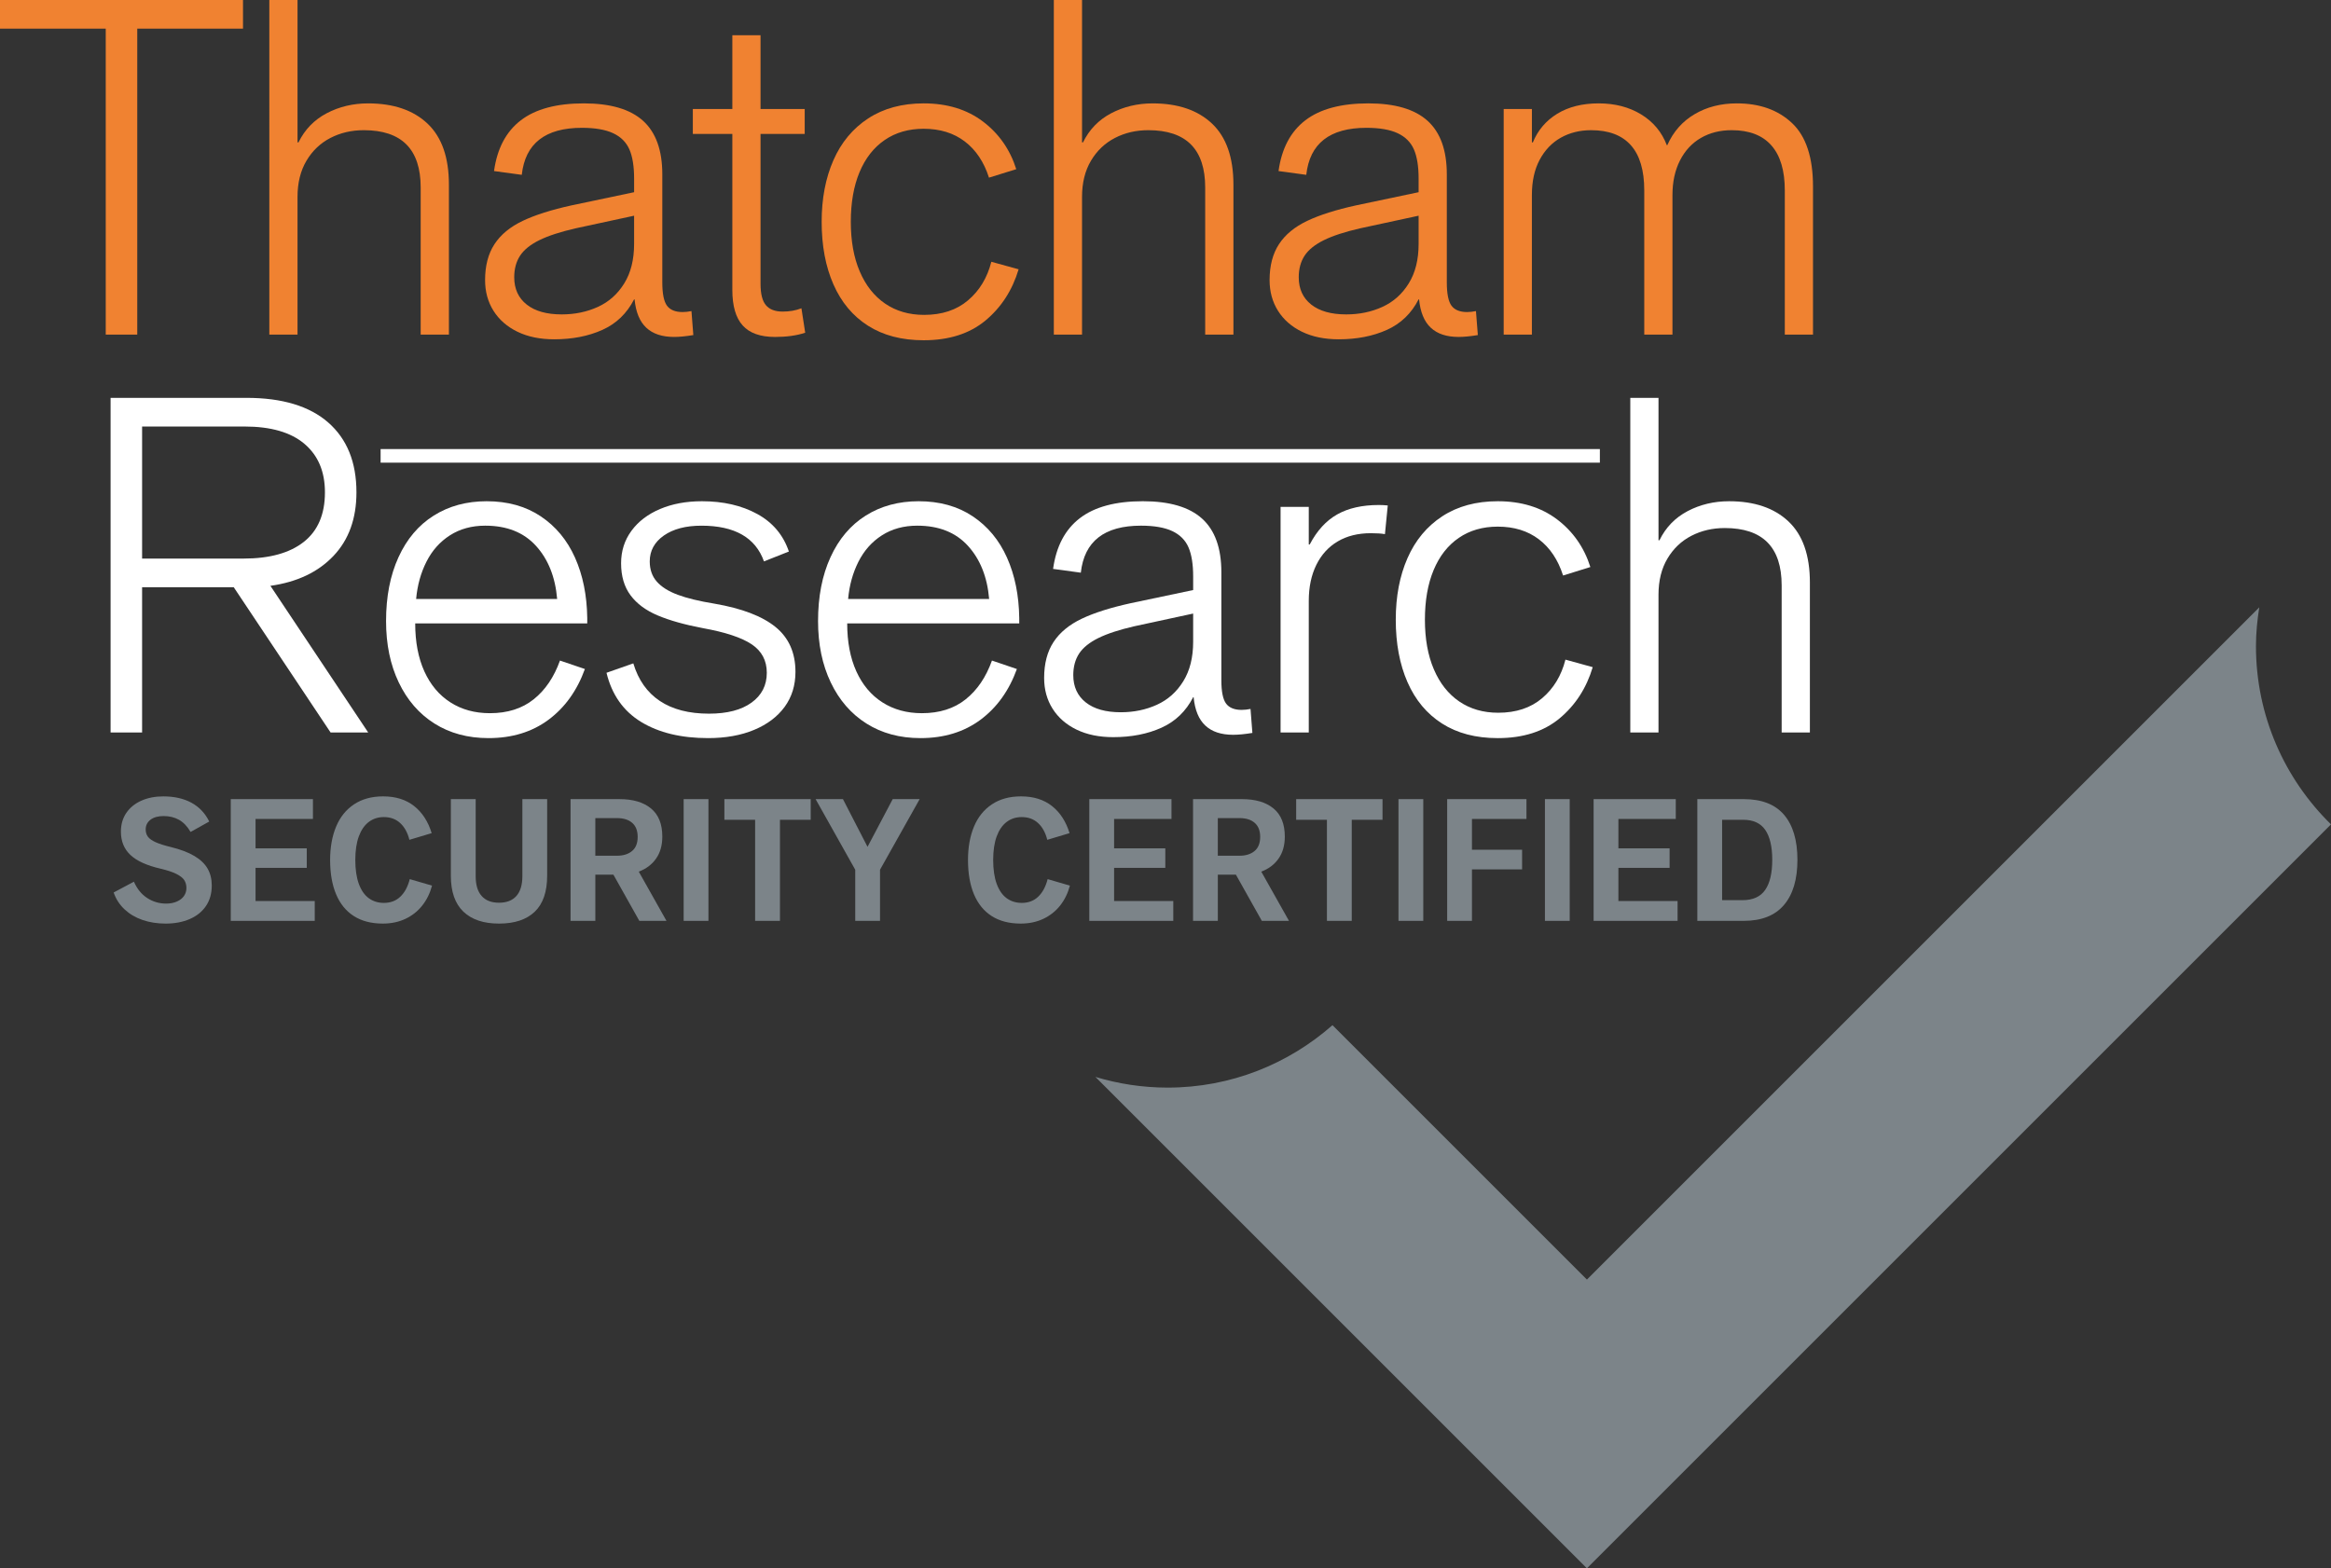 <?xml version="1.0" encoding="UTF-8"?> <svg xmlns="http://www.w3.org/2000/svg" id="Layer_1" version="1.1" viewBox="0 0 369.222 248.462"><rect x="0" y="0" width="369.222" height="248.462" fill="#333333" stroke="none"/><defs><style> .st0 { fill: #fff; } .st1 { fill: #7c8489; } .st2 { fill: #f08231; } </style></defs><g><path class="st2" d="M16.75,4.542H0V0h38.49v4.542h-16.75v48.47h-4.991V4.542Z"></path><path class="st2" d="M42.661,0h4.467v22.559h.151c.992-2.033,2.483-3.573,4.467-4.617,1.984-1.041,4.171-1.563,6.554-1.563,4.02,0,7.157,1.07,9.416,3.202,2.259,2.135,3.391,5.362,3.391,9.681v23.751h-4.472v-23.304c0-6.056-3.002-9.084-9.006-9.084-1.937,0-3.698.408-5.287,1.228-1.589.818-2.857,2.023-3.797,3.61-.945,1.589-1.418,3.501-1.418,5.734v21.816h-4.467V0Z"></path><path class="st2" d="M81.977,52.565c-1.641-.795-2.903-1.898-3.802-3.314-.893-1.415-1.34-3.041-1.34-4.877,0-2.283.499-4.181,1.491-5.695.992-1.514,2.483-2.742,4.467-3.687,1.984-.943,4.57-1.761,7.744-2.457l9.904-2.085v-2.158c0-1.937-.249-3.475-.743-4.617-.499-1.14-1.356-1.997-2.571-2.568-1.215-.569-2.867-.857-4.95-.857-5.812,0-8.985,2.483-9.53,7.448l-4.394-.597c.493-3.573,1.911-6.253,4.243-8.04,2.332-1.789,5.661-2.683,9.977-2.683,4.217,0,7.344.919,9.38,2.755,2.036,1.839,3.054,4.667,3.054,8.489v17.123c0,1.789.249,3.018.743,3.687.499.67,1.319,1.005,2.462,1.005.447,0,.914-.049,1.413-.151l.296,3.799c-1.189.197-2.207.296-3.049.296-1.89,0-3.355-.483-4.394-1.452-1.044-.966-1.667-2.467-1.865-4.503h-.073c-1.143,2.233-2.82,3.846-5.027,4.838-2.207.992-4.752,1.491-7.629,1.491-2.233,0-4.171-.397-5.807-1.192ZM94.706,48.618c1.74-.792,3.127-2.033,4.171-3.721,1.044-1.688,1.563-3.773,1.563-6.256v-4.467l-9.307,2.01c-2.384.548-4.28,1.166-5.697,1.862-1.413.696-2.431,1.514-3.054,2.457-.618.943-.93,2.085-.93,3.425,0,1.836.66,3.277,1.974,4.319,1.314,1.041,3.163,1.563,5.547,1.563,2.088,0,3.994-.397,5.734-1.192Z"></path><path class="st2" d="M117.636,51.56c-1.091-1.215-1.636-3.09-1.636-5.622v-24.719h-6.258v-3.947h6.258V5.583h4.467v11.688h6.996v3.947h-6.996v23.751c0,1.589.286,2.719.857,3.389.566.67,1.449,1.005,2.644,1.005,1.091,0,2.083-.174,2.976-.522l.597,3.872c-1.34.447-2.929.67-4.768.67-2.332,0-4.046-.605-5.137-1.823Z"></path><path class="st2" d="M137.481,51.596c-2.41-1.537-4.233-3.721-5.474-6.552-1.241-2.828-1.859-6.129-1.859-9.902,0-3.675.618-6.926,1.859-9.754,1.241-2.831,3.08-5.038,5.51-6.627,2.431-1.589,5.36-2.384,8.788-2.384,3.719,0,6.85.958,9.38,2.867,2.529,1.911,4.295,4.43,5.287,7.557l-4.321,1.343c-.795-2.483-2.072-4.394-3.833-5.734-1.761-1.34-3.932-2.01-6.513-2.01-2.384,0-4.446.595-6.18,1.787-1.74,1.192-3.064,2.893-3.984,5.1-.919,2.21-1.376,4.828-1.376,7.855s.467,5.646,1.413,7.855c.94,2.207,2.28,3.908,4.02,5.1,1.74,1.189,3.797,1.787,6.18,1.787,2.831,0,5.147-.769,6.96-2.309,1.813-1.537,3.043-3.573,3.687-6.105l4.321,1.192c-.997,3.324-2.747,6.03-5.251,8.115-2.509,2.085-5.77,3.127-9.79,3.127-3.475,0-6.419-.771-8.824-2.309Z"></path><path class="st2" d="M166.924,0h4.467v22.559h.151c.992-2.033,2.483-3.573,4.467-4.617,1.984-1.041,4.171-1.563,6.554-1.563,4.02,0,7.157,1.07,9.416,3.202,2.259,2.135,3.391,5.362,3.391,9.681v23.751h-4.472v-23.304c0-6.056-3.002-9.084-9.006-9.084-1.937,0-3.698.408-5.287,1.228-1.589.818-2.857,2.023-3.797,3.61-.945,1.589-1.418,3.501-1.418,5.734v21.816h-4.467V0Z"></path><path class="st2" d="M206.24,52.565c-1.641-.795-2.903-1.898-3.802-3.314-.893-1.415-1.34-3.041-1.34-4.877,0-2.283.499-4.181,1.491-5.695.992-1.514,2.483-2.742,4.467-3.687,1.984-.943,4.57-1.761,7.744-2.457l9.904-2.085v-2.158c0-1.937-.249-3.475-.743-4.617-.499-1.14-1.356-1.997-2.571-2.568-1.215-.569-2.867-.857-4.95-.857-5.812,0-8.985,2.483-9.53,7.448l-4.394-.597c.493-3.573,1.911-6.253,4.243-8.04,2.332-1.789,5.661-2.683,9.977-2.683,4.217,0,7.344.919,9.38,2.755,2.036,1.839,3.054,4.667,3.054,8.489v17.123c0,1.789.249,3.018.743,3.687.499.67,1.319,1.005,2.462,1.005.447,0,.914-.049,1.413-.151l.296,3.799c-1.189.197-2.207.296-3.049.296-1.89,0-3.355-.483-4.394-1.452-1.044-.966-1.667-2.467-1.865-4.503h-.073c-1.143,2.233-2.82,3.846-5.027,4.838-2.207.992-4.752,1.491-7.629,1.491-2.233,0-4.171-.397-5.807-1.192ZM218.97,48.618c1.74-.792,3.127-2.033,4.171-3.721,1.044-1.688,1.563-3.773,1.563-6.256v-4.467l-9.307,2.01c-2.384.548-4.28,1.166-5.697,1.862-1.413.696-2.431,1.514-3.054,2.457-.618.943-.93,2.085-.93,3.425,0,1.836.66,3.277,1.974,4.319s3.163,1.563,5.547,1.563c2.088,0,3.994-.397,5.734-1.192Z"></path><path class="st2" d="M238.181,17.272h4.467v5.287h.151c.795-1.935,2.083-3.449,3.869-4.542,1.792-1.091,3.973-1.639,6.554-1.639s4.825.584,6.736,1.75c1.911,1.169,3.267,2.792,4.061,4.877h.073c.945-2.132,2.384-3.771,4.321-4.913,1.932-1.143,4.165-1.714,6.7-1.714,3.62,0,6.539,1.044,8.746,3.129,2.207,2.083,3.314,5.435,3.314,10.05v23.455h-4.467v-22.857c0-3.129-.706-5.497-2.119-7.11-1.418-1.613-3.516-2.42-6.295-2.42-1.839,0-3.459.408-4.877,1.228-1.413.818-2.519,2.01-3.314,3.573-.795,1.563-1.189,3.389-1.189,5.472v22.115h-4.467v-22.857c0-3.176-.712-5.56-2.124-7.149-1.413-1.587-3.511-2.381-6.29-2.381-1.787,0-3.391.397-4.804,1.189-1.413.795-2.529,1.963-3.35,3.501-.821,1.54-1.231,3.402-1.231,5.583v22.115h-4.467V17.272Z"></path></g><g><path class="st0" d="M17.518,63.03h21.517c5.661,0,9.977,1.301,12.958,3.908,2.976,2.605,4.467,6.292,4.467,11.057,0,4.168-1.215,7.531-3.651,10.089-2.431,2.555-5.755,4.132-9.977,4.726l15.487,23.231h-5.957l-15.337-23.008h-14.516v23.008h-4.991v-53.012ZM38.589,88.492c4.119,0,7.297-.88,9.53-2.641,2.233-1.763,3.35-4.381,3.35-7.855,0-3.277-1.075-5.832-3.236-7.671-2.161-1.836-5.324-2.753-9.494-2.753h-16.23v20.92h16.08Z"></path><path class="st0" d="M68.816,114.627c-2.431-1.537-4.316-3.708-5.656-6.515-1.34-2.802-2.01-6.04-2.01-9.715,0-3.872.654-7.248,1.974-10.128,1.314-2.877,3.173-5.074,5.583-6.588,2.405-1.514,5.199-2.272,8.377-2.272,3.324,0,6.18.795,8.559,2.384,2.384,1.589,4.196,3.773,5.438,6.552,1.241,2.781,1.885,5.957,1.937,9.53v.893h-27.251c0,2.929.483,5.461,1.449,7.596.971,2.135,2.348,3.773,4.134,4.913,1.787,1.143,3.869,1.711,6.253,1.711,2.779,0,5.09-.73,6.923-2.194,1.839-1.465,3.225-3.511,4.171-6.144l3.947,1.34c-1.241,3.425-3.163,6.105-5.77,8.042-2.607,1.935-5.77,2.903-9.494,2.903-3.277,0-6.129-.771-8.564-2.309ZM88.251,94.896c-.296-3.475-1.413-6.279-3.35-8.414-1.937-2.132-4.617-3.202-8.04-3.202-2.135,0-3.999.512-5.588,1.527-1.589,1.018-2.825,2.407-3.719,4.171-.893,1.761-1.444,3.734-1.641,5.918h22.338Z"></path><path class="st0" d="M101.541,114.367c-2.805-1.714-4.628-4.306-5.474-7.78l4.248-1.491c.789,2.633,2.192,4.617,4.207,5.957,2.01,1.34,4.602,2.01,7.78,2.01,2.877,0,5.121-.582,6.736-1.75,1.615-1.166,2.42-2.742,2.42-4.726,0-1.937-.795-3.438-2.384-4.506-1.589-1.067-4.171-1.924-7.744-2.568-2.877-.545-5.261-1.215-7.146-2.01-1.885-.795-3.324-1.862-4.316-3.202-.997-1.34-1.491-3.028-1.491-5.064,0-1.935.545-3.649,1.636-5.137,1.091-1.491,2.607-2.644,4.544-3.464,1.932-.818,4.145-1.228,6.627-1.228,3.371,0,6.29.67,8.746,2.013,2.457,1.34,4.134,3.324,5.027,5.955l-3.947,1.563c-1.34-3.771-4.643-5.658-9.904-5.658-2.483,0-4.467.522-5.957,1.563-1.485,1.044-2.233,2.41-2.233,4.095,0,1.293.374,2.358,1.117,3.202.748.847,1.849,1.54,3.314,2.085,1.465.548,3.412,1.018,5.848,1.415,4.316.745,7.531,1.974,9.639,3.685,2.109,1.714,3.163,4.085,3.163,7.11,0,2.135-.571,3.984-1.709,5.547-1.143,1.563-2.758,2.781-4.84,3.649-2.083.87-4.518,1.304-7.297,1.304-4.269,0-7.806-.857-10.611-2.568Z"></path><path class="st0" d="M137.242,114.627c-2.431-1.537-4.316-3.708-5.656-6.515-1.34-2.802-2.01-6.04-2.01-9.715,0-3.872.654-7.248,1.974-10.128,1.314-2.877,3.173-5.074,5.583-6.588,2.405-1.514,5.199-2.272,8.377-2.272,3.324,0,6.18.795,8.559,2.384,2.384,1.589,4.196,3.773,5.438,6.552,1.241,2.781,1.885,5.957,1.937,9.53v.893h-27.251c0,2.929.483,5.461,1.449,7.596.971,2.135,2.348,3.773,4.134,4.913,1.787,1.143,3.869,1.711,6.253,1.711,2.779,0,5.09-.73,6.923-2.194,1.839-1.465,3.225-3.511,4.171-6.144l3.947,1.34c-1.241,3.425-3.163,6.105-5.77,8.042-2.607,1.935-5.77,2.903-9.494,2.903-3.277,0-6.129-.771-8.564-2.309ZM156.677,94.896c-.296-3.475-1.413-6.279-3.35-8.414-1.937-2.132-4.617-3.202-8.04-3.202-2.135,0-3.999.512-5.588,1.527-1.589,1.018-2.825,2.407-3.719,4.171-.893,1.761-1.444,3.734-1.641,5.918h22.338Z"></path><path class="st0" d="M170.529,115.595c-1.641-.795-2.903-1.898-3.802-3.314-.893-1.415-1.34-3.041-1.34-4.877,0-2.283.499-4.181,1.491-5.695.992-1.514,2.483-2.742,4.467-3.687,1.984-.943,4.57-1.761,7.744-2.457l9.904-2.085v-2.158c0-1.937-.249-3.475-.743-4.617-.499-1.14-1.356-1.997-2.571-2.568-1.215-.569-2.867-.857-4.95-.857-5.812,0-8.985,2.483-9.53,7.448l-4.394-.597c.493-3.573,1.911-6.253,4.243-8.04,2.332-1.789,5.661-2.683,9.977-2.683,4.217,0,7.344.919,9.38,2.755,2.036,1.839,3.054,4.667,3.054,8.489v17.123c0,1.789.249,3.018.743,3.687.499.67,1.319,1.005,2.462,1.005.447,0,.914-.049,1.413-.151l.296,3.799c-1.189.197-2.207.296-3.049.296-1.89,0-3.355-.483-4.394-1.452-1.044-.966-1.667-2.467-1.865-4.503h-.073c-1.143,2.233-2.82,3.846-5.027,4.838s-4.752,1.491-7.629,1.491c-2.233,0-4.171-.397-5.807-1.192ZM183.258,111.648c1.74-.792,3.127-2.033,4.171-3.721,1.044-1.688,1.563-3.773,1.563-6.256v-4.467l-9.307,2.01c-2.384.548-4.28,1.166-5.697,1.862-1.413.696-2.431,1.514-3.054,2.457-.618.943-.93,2.085-.93,3.425,0,1.836.66,3.277,1.974,4.319,1.314,1.041,3.163,1.563,5.547,1.563,2.088,0,3.994-.397,5.734-1.192Z"></path><path class="st0" d="M202.838,80.302h4.467v5.957h.151c1.143-2.184,2.592-3.771,4.357-4.765,1.761-.992,3.958-1.488,6.586-1.488.499,0,.971.026,1.418.073l-.447,4.542c-.551-.099-1.293-.148-2.233-.148-2.036,0-3.786.436-5.251,1.304-1.465.867-2.597,2.111-3.386,3.721-.795,1.615-1.195,3.514-1.195,5.697v20.847h-4.467v-35.74Z"></path><path class="st0" d="M228.417,114.627c-2.41-1.537-4.233-3.721-5.474-6.552-1.241-2.828-1.859-6.129-1.859-9.902,0-3.675.618-6.926,1.859-9.754,1.241-2.831,3.08-5.038,5.51-6.627,2.431-1.589,5.36-2.384,8.788-2.384,3.719,0,6.85.958,9.38,2.867,2.529,1.911,4.295,4.43,5.287,7.557l-4.321,1.343c-.795-2.483-2.072-4.394-3.833-5.734-1.761-1.34-3.932-2.01-6.513-2.01-2.384,0-4.446.595-6.18,1.787-1.74,1.192-3.064,2.893-3.984,5.1-.919,2.21-1.376,4.828-1.376,7.855s.467,5.646,1.413,7.855c.94,2.207,2.28,3.908,4.02,5.1,1.74,1.189,3.797,1.787,6.18,1.787,2.831,0,5.147-.769,6.96-2.309,1.813-1.537,3.043-3.573,3.687-6.105l4.321,1.192c-.997,3.324-2.747,6.03-5.251,8.115-2.509,2.085-5.77,3.127-9.79,3.127-3.475,0-6.419-.771-8.824-2.309Z"></path><path class="st0" d="M258.234,63.03h4.467v22.559h.151c.992-2.033,2.483-3.573,4.467-4.617,1.984-1.041,4.171-1.563,6.554-1.563,4.02,0,7.157,1.07,9.416,3.202,2.259,2.135,3.391,5.362,3.391,9.681v23.751h-4.472v-23.304c0-6.056-3.002-9.084-9.006-9.084-1.937,0-3.698.408-5.287,1.228-1.589.818-2.857,2.023-3.797,3.61-.945,1.589-1.418,3.501-1.418,5.734v21.816h-4.467v-53.012Z"></path></g><rect class="st0" x="60.287" y="71.144" width="193.126" height="2.155"></rect><g><path class="st1" d="M22.587,145.752c-1.106-.379-2.057-.94-2.851-1.68-.795-.74-1.371-1.633-1.735-2.68l3.21-1.709c.499,1.137,1.2,2.002,2.109,2.589.909.587,1.906.88,2.997.88.649,0,1.215-.109,1.704-.327.488-.216.862-.509,1.122-.88.254-.369.384-.789.384-1.259,0-.467-.109-.88-.327-1.231-.223-.353-.634-.683-1.236-.989s-1.439-.587-2.509-.839c-2.197-.506-3.797-1.233-4.799-2.181-1.008-.948-1.506-2.181-1.506-3.698,0-1.137.286-2.127.857-2.966.576-.839,1.366-1.485,2.384-1.937,1.013-.449,2.166-.678,3.469-.678,1.735,0,3.225.335,4.456,1.002,1.231.67,2.176,1.662,2.825,2.981l-2.955,1.652c-.514-.886-1.127-1.524-1.833-1.924-.706-.395-1.522-.595-2.436-.595-.883,0-1.574.195-2.083.582-.504.39-.758.899-.758,1.532,0,.452.114.834.343,1.15s.634.605,1.205.867c.576.262,1.376.519,2.41.771,1.548.379,2.799.854,3.755,1.423.956.569,1.652,1.236,2.093,2.002.441.769.66,1.657.66,2.67,0,1.265-.306,2.348-.919,3.251-.608.901-1.47,1.592-2.576,2.07-1.111.48-2.384.719-3.817.719-1.319,0-2.529-.19-3.641-.569Z"></path><path class="st1" d="M36.553,126.601h13.015v3.142h-9.089v4.659h8.112v3.088h-8.112v5.256h9.375v3.142h-13.301v-19.287Z"></path><path class="st1" d="M56.045,145.129c-1.241-.795-2.176-1.945-2.81-3.454-.628-1.506-.945-3.319-.945-5.43,0-2.005.317-3.765.945-5.282.634-1.517,1.579-2.696,2.841-3.534,1.262-.841,2.799-1.262,4.617-1.262,1.989,0,3.625.517,4.918,1.545,1.288,1.028,2.212,2.457,2.763,4.28l-3.526,1.057c-.286-1.137-.774-2.023-1.459-2.654-.691-.634-1.548-.948-2.581-.948-.919,0-1.714.257-2.394.771s-1.205,1.278-1.579,2.288c-.369,1.013-.556,2.259-.556,3.739,0,1.498.187,2.758.556,3.778.374,1.021.899,1.779,1.579,2.275s1.475.745,2.394.745c1.049,0,1.922-.33,2.607-.989.691-.66,1.184-1.584,1.491-2.776l3.526,1.028c-.322,1.21-.841,2.262-1.548,3.155-.706.896-1.589,1.594-2.649,2.101-1.065.504-2.264.758-3.599.758-1.818,0-3.345-.397-4.591-1.192Z"></path><path class="st1" d="M73.392,144.425c-1.319-1.265-1.979-3.16-1.979-5.69v-12.135h3.932v12.218c0,1.371.312,2.415.945,3.127.628.714,1.548,1.07,2.753,1.07s2.119-.356,2.753-1.07c.628-.712.945-1.755.945-3.127v-12.218h3.926v12.135c0,2.547-.654,4.448-1.963,5.703-1.309,1.254-3.199,1.883-5.661,1.883-2.446,0-4.332-.631-5.651-1.896Z"></path><path class="st1" d="M90.37,126.601h7.739c2.14,0,3.812.493,5.007,1.478s1.792,2.47,1.792,4.456c0,1.389-.332,2.555-.992,3.493-.66.94-1.574,1.626-2.737,2.059l4.389,7.801h-4.3l-4.103-7.313h-2.867v7.313h-3.926v-19.287ZM97.739,135.568c.992,0,1.787-.249,2.379-.745.592-.496.888-1.241.888-2.233,0-.976-.286-1.717-.862-2.223-.571-.504-1.376-.758-2.405-.758h-3.443v5.96h3.443Z"></path><path class="st1" d="M108.288,126.601h3.926v19.287h-3.926v-19.287Z"></path><path class="st1" d="M119.61,129.878h-4.872v-3.277h13.675v3.277h-4.872v16.009h-3.932v-16.009Z"></path><path class="st1" d="M135.466,137.788l-6.279-11.187h4.332l3.895,7.559,3.989-7.559h4.269l-6.279,11.187v8.1h-3.926v-8.1Z"></path><path class="st1" d="M157.082,145.129c-1.241-.795-2.176-1.945-2.81-3.454-.628-1.506-.945-3.319-.945-5.43,0-2.005.317-3.765.945-5.282.634-1.517,1.579-2.696,2.841-3.534,1.262-.841,2.799-1.262,4.617-1.262,1.989,0,3.625.517,4.918,1.545,1.288,1.028,2.212,2.457,2.763,4.28l-3.526,1.057c-.286-1.137-.774-2.023-1.459-2.654-.691-.634-1.548-.948-2.581-.948-.919,0-1.714.257-2.394.771s-1.205,1.278-1.579,2.288c-.369,1.013-.556,2.259-.556,3.739,0,1.498.187,2.758.556,3.778.374,1.021.899,1.779,1.579,2.275s1.475.745,2.394.745c1.049,0,1.922-.33,2.607-.989.691-.66,1.184-1.584,1.491-2.776l3.526,1.028c-.322,1.21-.841,2.262-1.548,3.155-.706.896-1.589,1.594-2.649,2.101-1.065.504-2.264.758-3.599.758-1.818,0-3.345-.397-4.591-1.192Z"></path><path class="st1" d="M172.544,126.601h13.015v3.142h-9.089v4.659h8.112v3.088h-8.112v5.256h9.375v3.142h-13.301v-19.287Z"></path><path class="st1" d="M188.971,126.601h7.739c2.14,0,3.812.493,5.007,1.478s1.792,2.47,1.792,4.456c0,1.389-.332,2.555-.992,3.493-.66.94-1.574,1.626-2.737,2.059l4.389,7.801h-4.3l-4.103-7.313h-2.867v7.313h-3.926v-19.287ZM196.341,135.568c.992,0,1.787-.249,2.379-.745s.888-1.241.888-2.233c0-.976-.286-1.717-.862-2.223-.571-.504-1.376-.758-2.405-.758h-3.443v5.96h3.443Z"></path><path class="st1" d="M210.182,129.878h-4.872v-3.277h13.675v3.277h-4.872v16.009h-3.932v-16.009Z"></path><path class="st1" d="M221.515,126.601h3.926v19.287h-3.926v-19.287Z"></path><path class="st1" d="M229.227,126.601h12.558v3.142h-8.632v4.877h7.941v3.114h-7.941v8.154h-3.926v-19.287Z"></path><path class="st1" d="M244.71,126.601h3.926v19.287h-3.926v-19.287Z"></path><path class="st1" d="M252.422,126.601h13.015v3.142h-9.089v4.659h8.112v3.088h-8.112v5.256h9.375v3.142h-13.301v-19.287Z"></path><path class="st1" d="M268.85,126.601h7.339c2.846,0,4.981.828,6.393,2.48,1.413,1.652,2.124,4.03,2.124,7.136s-.712,5.495-2.14,7.165c-1.423,1.67-3.547,2.506-6.378,2.506h-7.339v-19.287ZM275.986,142.61c1.667,0,2.867-.543,3.615-1.626.748-1.083,1.117-2.672,1.117-4.768,0-2.075-.369-3.651-1.101-4.726-.737-1.075-1.901-1.613-3.485-1.613h-3.355v12.732h3.21Z"></path></g><path class="st1" d="M357.336,102.356c0-2.094.21-4.134.525-6.139l-106.499,106.5-40.303-40.303c-6.97,6.14-16.093,9.893-26.111,9.893-3.978,0-7.814-.602-11.436-1.694l54.977,54.977,22.873,22.873,22.873-22.873,94.987-94.989c-7.326-7.18-11.886-17.175-11.886-28.244Z"></path></svg> 